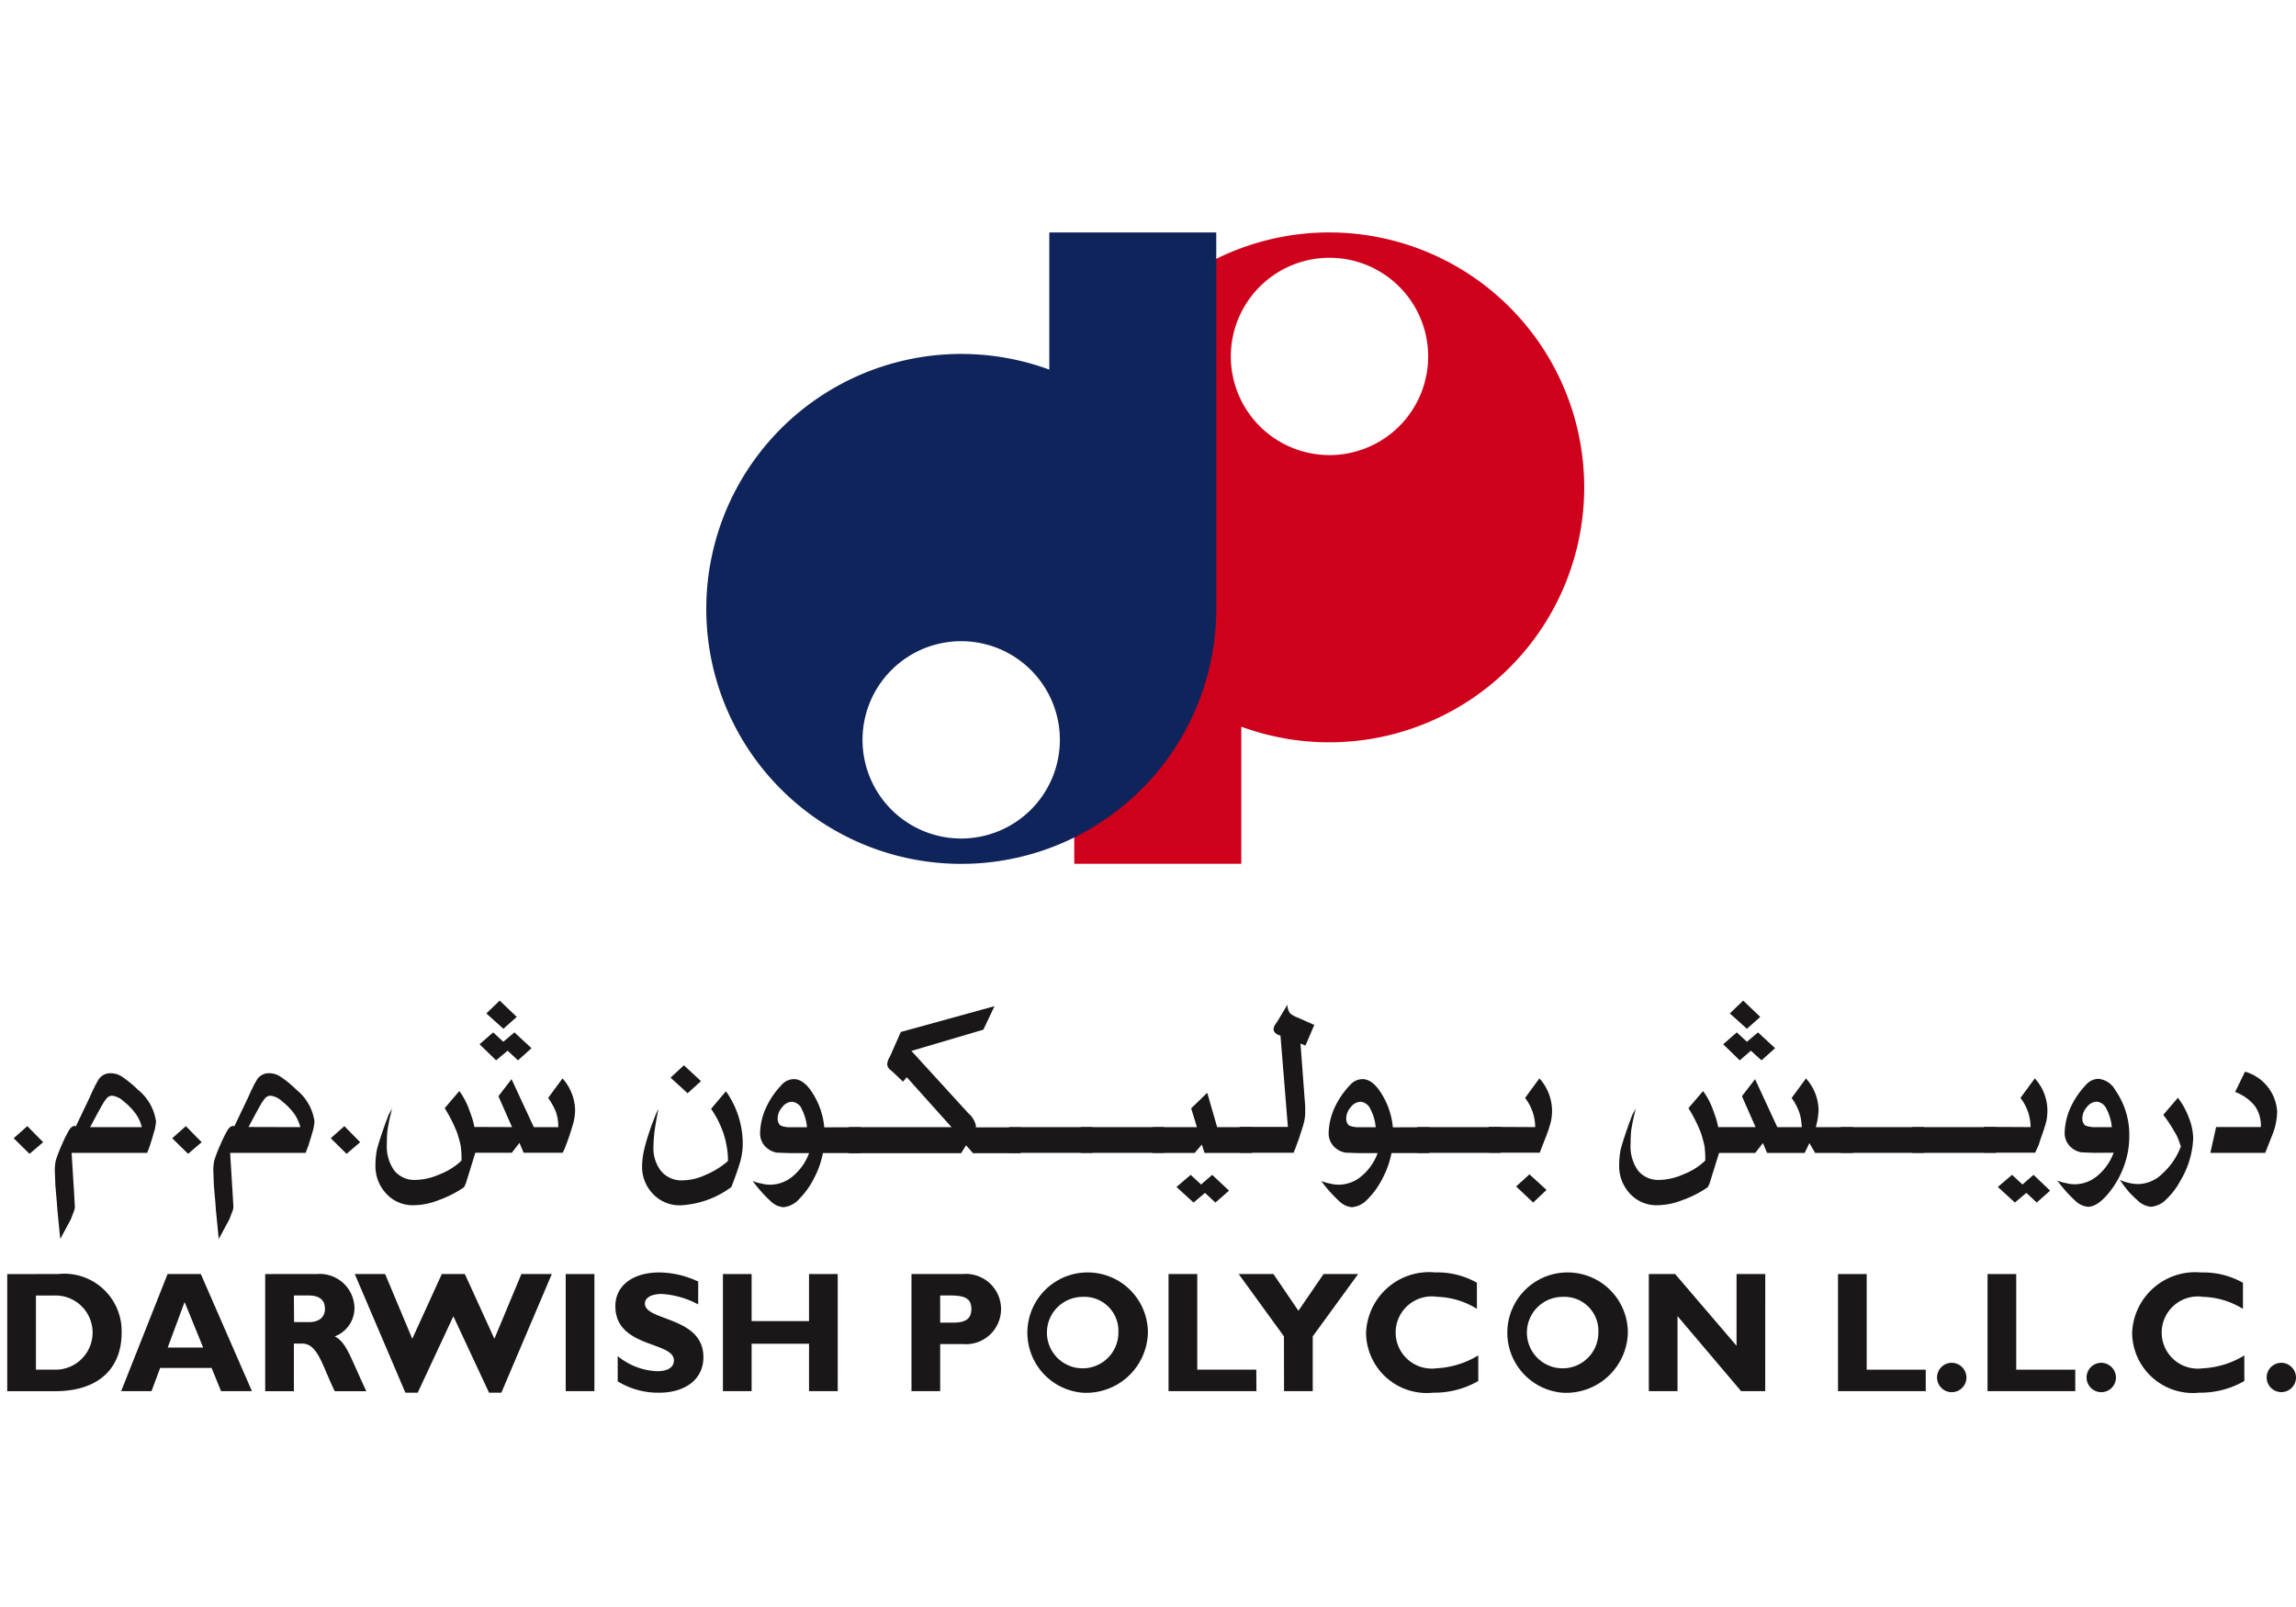 <svg xmlns="http://www.w3.org/2000/svg" xmlns:xlink="http://www.w3.org/1999/xlink" width="80" height="56" viewBox="0 0 80 56">
  <defs>
    <clipPath id="clip-path">
      <rect id="Rectangle_6336" data-name="Rectangle 6336" width="79.748" height="40.432" fill="none"/>
    </clipPath>
  </defs>
  <g id="Darwish_policon" data-name="Darwish policon" transform="translate(-4144 753)">
    <rect id="Rectangle_6418" data-name="Rectangle 6418" width="80" height="56" transform="translate(4144 -753)" fill="none"/>
    <g id="Group_70632" data-name="Group 70632" transform="translate(67.252 -1556.9)">
      <g id="Group_70590" data-name="Group 70590" transform="translate(4077 812)" clip-path="url(#clip-path)">
        <path id="Path_388" data-name="Path 388" d="M178.265,22V17.222a8.884,8.884,0,1,0-5.82-8.334V22ZM181.335.882A3.438,3.438,0,1,1,177.9,4.321,3.439,3.439,0,0,1,181.335.882" transform="translate(-135.266 0.001)" fill="#cf001c"/>
        <path id="Path_389" data-name="Path 389" d="M124.9,0V4.78a8.885,8.885,0,1,0,5.818,8.334V0Zm-3.07,21.12a3.438,3.438,0,1,1,3.438-3.439,3.438,3.438,0,0,1-3.438,3.439" transform="translate(-88.591)" fill="#10245c"/>
        <path id="Path_390" data-name="Path 390" d="M1.77,168.352A2,2,0,0,1,3.986,170.4c0,1.173-.729,2.035-2.328,2.035H0v-4.081ZM1,171.685h.652A1.293,1.293,0,1,0,1.64,169.1H1Z" transform="translate(0 -132.055)" fill="#1a1718"/>
        <path id="Path_391" data-name="Path 391" d="M22.969,172.433H21.893l-.329-.808H19.771l-.3.808H18.413l1.617-4.081h1.158Zm-2.346-3.106-.588,1.586H21.27Z" transform="translate(-14.443 -132.055)" fill="#1a1718"/>
        <path id="Path_392" data-name="Path 392" d="M43.5,168.352a1.21,1.21,0,0,1,1.311,1.173,1.056,1.056,0,0,1-.688,1c.412.209.535.712,1.1,1.909h-1.1c-.429-.874-.588-1.658-1.129-1.658H42.7v1.658h-1v-4.081Zm-.794,1.675h.529c.276,0,.547-.12.547-.467,0-.305-.194-.461-.57-.461H42.7Z" transform="translate(-32.712 -132.055)" fill="#1a1718"/>
        <path id="Path_393" data-name="Path 393" d="M58.357,172.487h-.429l-1.764-4.135h1.058l.946,2.256,1.029-2.256H60l1.029,2.256.941-2.256H63.03l-1.758,4.135h-.429L59.6,169.824Z" transform="translate(-44.055 -132.055)" fill="#1a1718"/>
        <rect id="Rectangle_6330" data-name="Rectangle 6330" width="1" height="4.081" transform="translate(19.459 36.297)" fill="#1a1718"/>
        <path id="Path_394" data-name="Path 394" d="M101.161,169.215a3.067,3.067,0,0,0-1.27-.365c-.359,0-.588.132-.588.335,0,.617,2.04.443,2.04,1.867,0,.784-.647,1.239-1.54,1.239a2.686,2.686,0,0,1-1.446-.395v-.88a2.3,2.3,0,0,0,1.37.526c.382,0,.588-.138.588-.377,0-.671-2.04-.425-2.04-1.891,0-.706.6-1.173,1.529-1.173a3.23,3.23,0,0,1,1.358.317Z" transform="translate(-77.086 -131.859)" fill="#1a1718"/>
        <path id="Path_395" data-name="Path 395" d="M119.672,172.433h-1v-1.652h-2v1.652h-1v-4.081h1v1.64h2v-1.64h1Z" transform="translate(-90.735 -132.055)" fill="#1a1718"/>
        <path id="Path_396" data-name="Path 396" d="M147.927,168.352a1.225,1.225,0,1,1,.006,2.441h-.794v1.64h-1v-4.081Zm-.788,1.693h.464c.459,0,.623-.167.623-.473,0-.347-.194-.473-.735-.473h-.353Z" transform="translate(-114.632 -132.055)" fill="#1a1718"/>
        <path id="Path_397" data-name="Path 397" d="M165.348,172.291a2.1,2.1,0,1,1,2.293-2.095,2.151,2.151,0,0,1-2.293,2.095m0-3.339a1.245,1.245,0,1,0,1.264,1.245,1.186,1.186,0,0,0-1.264-1.245" transform="translate(-127.896 -131.859)" fill="#1a1718"/>
        <path id="Path_398" data-name="Path 398" d="M190.762,172.433H187.7v-4.081h1v3.333h2.057Z" transform="translate(-147.236 -132.055)" fill="#1a1718"/>
        <path id="Path_399" data-name="Path 399" d="M200.577,170.524,199,168.352h1.211l.87,1.28.876-1.28h1.205l-1.582,2.172v1.909h-1Z" transform="translate(-156.092 -132.055)" fill="#1a1718"/>
        <path id="Path_400" data-name="Path 400" d="M223.5,171.884a3.068,3.068,0,0,1-1.576.407,2.116,2.116,0,0,1-2.334-2.083A2.2,2.2,0,0,1,222,168.1a2.786,2.786,0,0,1,1.452.359v.91a2.762,2.762,0,0,0-1.381-.419,1.258,1.258,0,1,0-.024,2.49,3.076,3.076,0,0,0,1.452-.449Z" transform="translate(-172.244 -131.859)" fill="#1a1718"/>
        <path id="Path_401" data-name="Path 401" d="M242.916,172.291a2.1,2.1,0,1,1,2.292-2.095,2.151,2.151,0,0,1-2.292,2.095m0-3.339a1.245,1.245,0,1,0,1.264,1.245,1.186,1.186,0,0,0-1.264-1.245" transform="translate(-188.74 -131.859)" fill="#1a1718"/>
        <path id="Path_402" data-name="Path 402" d="M269.355,172.433h-.84l-2.216-2.615v2.615h-1v-4.081h.917l2.14,2.5v-2.5h1Z" transform="translate(-208.101 -132.055)" fill="#1a1718"/>
        <path id="Path_403" data-name="Path 403" d="M298.93,172.433h-3.057v-4.081h1v3.333h2.057Z" transform="translate(-232.083 -132.055)" fill="#1a1718"/>
        <path id="Path_404" data-name="Path 404" d="M312.906,183.222a.512.512,0,1,1-.512-.52.517.517,0,0,1,.512.52" transform="translate(-244.641 -143.312)" fill="#1a1718"/>
        <path id="Path_405" data-name="Path 405" d="M323.094,172.433h-3.057v-4.081h1v3.333h2.057Z" transform="translate(-251.037 -132.055)" fill="#1a1718"/>
        <path id="Path_406" data-name="Path 406" d="M337.07,183.222a.512.512,0,1,1-.512-.52.517.517,0,0,1,.512.52" transform="translate(-263.595 -143.312)" fill="#1a1718"/>
        <path id="Path_407" data-name="Path 407" d="M347.321,171.884a3.069,3.069,0,0,1-1.576.407,2.116,2.116,0,0,1-2.334-2.083,2.2,2.2,0,0,1,2.41-2.106,2.785,2.785,0,0,1,1.452.359v.91a2.762,2.762,0,0,0-1.382-.419,1.258,1.258,0,1,0-.023,2.49,3.077,3.077,0,0,0,1.452-.449Z" transform="translate(-269.373 -131.859)" fill="#1a1718"/>
        <path id="Path_408" data-name="Path 408" d="M366.169,183.222a.511.511,0,1,1-.512-.52.517.517,0,0,1,.512.52" transform="translate(-286.421 -143.312)" fill="#1a1718"/>
        <path id="Path_409" data-name="Path 409" d="M1.6,145.414l-.552-.543.474-.422.552.56Z" transform="translate(-0.823 -113.306)" fill="#1a1718"/>
        <path id="Path_410" data-name="Path 410" d="M8.882,136.759c.052-.112.1-.233.164-.353a2.223,2.223,0,0,1,.129-.241.476.476,0,0,1,.431-.267.707.707,0,0,1,.4.112,3.738,3.738,0,0,1,.56.457,1.724,1.724,0,0,1,.638,1.12l-.034.232-.095.328-.077.25-.034.095-.069.181H8.262l.095,1.534.009.181.009.146a.435.435,0,0,1-.043.2l-.095.25-.25.465-.121.224-.1-1.017-.017-.241-.052-.595-.017-.448a1.588,1.588,0,0,1,.034-.448,5.337,5.337,0,0,1,.215-.551,4.475,4.475,0,0,1,.259-.517c.06-.077.112-.121.181-.121l.043.009Zm1.827,1.017a1.373,1.373,0,0,0-.2-.448,2.129,2.129,0,0,0-.431-.448.714.714,0,0,0-.4-.2.254.254,0,0,0-.2.1A1.353,1.353,0,0,0,9.33,137c-.043.069-.095.172-.164.293l-.259.483Z" transform="translate(-6.019 -106.598)" fill="#1a1718"/>
        <path id="Path_411" data-name="Path 411" d="M27.22,145.414l-.552-.543.474-.422.552.56Z" transform="translate(-20.919 -113.306)" fill="#1a1718"/>
        <path id="Path_412" data-name="Path 412" d="M34.5,136.759c.052-.112.1-.233.164-.353a2.185,2.185,0,0,1,.129-.241.476.476,0,0,1,.431-.267.707.707,0,0,1,.4.112,3.738,3.738,0,0,1,.56.457,1.724,1.724,0,0,1,.638,1.12l-.034.232-.095.328-.077.25-.035.095-.069.181H33.881l.095,1.534.009.181.009.146a.436.436,0,0,1-.043.2l-.095.25-.25.465-.121.224-.1-1.017-.017-.241-.052-.595-.017-.448a1.588,1.588,0,0,1,.034-.448,5.337,5.337,0,0,1,.215-.551,4.473,4.473,0,0,1,.258-.517c.06-.077.112-.121.181-.121l.043.009Zm1.827,1.017a1.373,1.373,0,0,0-.2-.448,2.129,2.129,0,0,0-.431-.448.713.713,0,0,0-.405-.2.253.253,0,0,0-.2.1,1.353,1.353,0,0,0-.146.215c-.043.069-.095.172-.164.293l-.259.483Z" transform="translate(-26.115 -106.598)" fill="#1a1718"/>
        <path id="Path_413" data-name="Path 413" d="M52.839,145.414l-.552-.543.474-.422.551.56Z" transform="translate(-41.015 -113.306)" fill="#1a1718"/>
        <path id="Path_414" data-name="Path 414" d="M62.668,142.029l-.06.129a3.823,3.823,0,0,1-.9.456,2.415,2.415,0,0,1-.853.172,1.249,1.249,0,0,1-.956-.4,1.394,1.394,0,0,1-.379-.991,2.8,2.8,0,0,1,.052-.551c.043-.164.121-.422.241-.758.06-.181.112-.3.138-.379s.086-.172.146-.293l-.034.155a5.343,5.343,0,0,0-.129.646c-.009.1-.017.25-.017.431a1.46,1.46,0,0,0,.258.931.906.906,0,0,0,.75.327,2.174,2.174,0,0,0,.844-.2,2.282,2.282,0,0,0,.75-.474,3.443,3.443,0,0,0-.026-.5,4.293,4.293,0,0,0-.129-.474,5.223,5.223,0,0,0-.431-.853l.508-.595a2.068,2.068,0,0,1,.172.267,2.646,2.646,0,0,1,.181.405c.034.086.06.172.086.241a2.292,2.292,0,0,1,.086.336l.034.9Z" transform="translate(-46.69 -108.887)" fill="#1a1718"/>
        <path id="Path_415" data-name="Path 415" d="M76.223,128.559l-.474-1.077.457-.594.776,1.672h.853a1.628,1.628,0,0,0-.078-.517,2.264,2.264,0,0,0-.276-.5l.5-.681a1.7,1.7,0,0,1,.439,1.1,1.834,1.834,0,0,1-.043.379q-.039.168-.155.517c-.052.146-.086.25-.112.31a2.424,2.424,0,0,1-.121.285H76.628l-.146-.345-.267.345h-1.43l-.034-.9Zm.207-2.327-.362-.336-.4.336-.577-.56.474-.414.353.327.388-.327.595.551Zm-.508-1.1-.594-.534.465-.448.594.569Z" transform="translate(-58.634 -97.382)" fill="#1a1718"/>
        <path id="Path_416" data-name="Path 416" d="M106.115,137.341a2.449,2.449,0,0,1-.078.595c-.06.215-.164.517-.319.922a3.241,3.241,0,0,1-1.775.638,1.268,1.268,0,0,1-.948-.388,1.346,1.346,0,0,1-.388-.982,2.765,2.765,0,0,1,.069-.56,7.178,7.178,0,0,1,.224-.749c.034-.112.086-.232.138-.371s.1-.241.138-.31c-.06.293-.1.534-.129.732a4.54,4.54,0,0,0-.043.56,1.292,1.292,0,0,0,.267.879.929.929,0,0,0,.758.319,1.943,1.943,0,0,0,.81-.2,2.76,2.76,0,0,0,.758-.474,2.328,2.328,0,0,0-.035-.465,3.213,3.213,0,0,0-.112-.474,3.446,3.446,0,0,0-.439-.879l.517-.612a3.169,3.169,0,0,1,.586,1.818m-1.921-1.749-.595-.543.465-.431.595.551Z" transform="translate(-80.486 -105.594)" fill="#1a1718"/>
        <path id="Path_417" data-name="Path 417" d="M124.24,138.5v.9h-1.318a3.169,3.169,0,0,1-.31.879,2.819,2.819,0,0,1-.526.732.84.84,0,0,1-.543.276.723.723,0,0,1-.439-.207,4.774,4.774,0,0,1-.629-.707,1.5,1.5,0,0,0,.327.095,1.161,1.161,0,0,0,.284.035,1.233,1.233,0,0,0,.793-.3,1.9,1.9,0,0,0,.56-.8h-.655l-.465-.017a.732.732,0,0,1-.422-.233.661.661,0,0,1-.164-.457,2.256,2.256,0,0,1,.2-.862,2.874,2.874,0,0,1,.551-.81.578.578,0,0,1,.431-.2c.224,0,.448.164.655.5a2.665,2.665,0,0,1,.4,1.18Zm-2.059-.646a.414.414,0,0,0-.336-.241.443.443,0,0,0-.336.181.6.6,0,0,0-.164.414.3.3,0,0,0,.1.233l.095.034.155.026h.672a1.7,1.7,0,0,0-.19-.646" transform="translate(-94.501 -107.319)" fill="#1a1718"/>
        <path id="Path_418" data-name="Path 418" d="M135.944,129.25h3.593l-1.56-1.74-.129.155-.345-.327-.112-.095a.269.269,0,0,1-.095-.19.555.555,0,0,1,.06-.2l.052-.1.362-.819,3.265-.9-.388.819-2.507.741,1.99,2.18a.786.786,0,0,1,.259.431l-.009.052h1.568v.9h-1.663l-.241-.276-.172.276h-3.929Z" transform="translate(-106.635 -98.072)" fill="#1a1718"/>
        <rect id="Rectangle_6331" data-name="Rectangle 6331" width="2.912" height="0.896" transform="translate(34.902 31.178)" fill="#1a1718"/>
        <rect id="Rectangle_6332" data-name="Rectangle 6332" width="2.912" height="0.896" transform="translate(37.401 31.178)" fill="#1a1718"/>
        <path id="Path_419" data-name="Path 419" d="M187.323,140.253h1.215v.9h-1.654l-.094-.293-.25.293h-1.473v-.9h1.551l-.2-.655.56-.543Zm-.922,1.663.362.336.388-.336.586.551-.474.414-.362-.336-.4.336-.595-.543Z" transform="translate(-145.166 -109.075)" fill="#1a1718"/>
        <path id="Path_420" data-name="Path 420" d="M201.465,126.25l-.172-.069.138,1.852.017.224.008.1v.181a1.622,1.622,0,0,1-.034.353c-.026.112-.078.284-.155.508l-.008.034-.147.405-.06.147h-1.879v-.9h1.68l-.258-3.179c-.155-.052-.241-.121-.241-.233a.38.38,0,0,1,.069-.172l.069-.1.345-.577a.479.479,0,0,0,.1.31.873.873,0,0,0,.25.138l.586.259Z" transform="translate(-156.231 -97.915)" fill="#1a1718"/>
        <path id="Path_421" data-name="Path 421" d="M216.128,138.5v.9H214.81a3.16,3.16,0,0,1-.31.879,2.829,2.829,0,0,1-.525.732.841.841,0,0,1-.543.276.723.723,0,0,1-.44-.207,4.761,4.761,0,0,1-.629-.707,1.506,1.506,0,0,0,.327.095,1.162,1.162,0,0,0,.284.035,1.234,1.234,0,0,0,.793-.3,1.892,1.892,0,0,0,.56-.8h-.655l-.465-.017a.731.731,0,0,1-.422-.233.66.66,0,0,1-.164-.457,2.253,2.253,0,0,1,.2-.862,2.873,2.873,0,0,1,.551-.81.579.579,0,0,1,.431-.2c.224,0,.448.164.655.5a2.665,2.665,0,0,1,.4,1.18Zm-2.059-.646a.413.413,0,0,0-.336-.241.442.442,0,0,0-.336.181.6.6,0,0,0-.164.414.3.3,0,0,0,.1.233l.1.034.155.026h.672a1.7,1.7,0,0,0-.19-.646" transform="translate(-166.578 -107.319)" fill="#1a1718"/>
        <rect id="Rectangle_6333" data-name="Rectangle 6333" width="2.912" height="0.896" transform="translate(49.12 31.178)" fill="#1a1718"/>
        <path id="Path_422" data-name="Path 422" d="M241.043,138.433a1.676,1.676,0,0,0-.353-1.017l.5-.681a1.7,1.7,0,0,1,.44,1.1,1.835,1.835,0,0,1-.034.379,4.082,4.082,0,0,1-.164.517l-.232.594h-1.775v-.9Zm-.2,1.646.595.543-.465.439-.595-.56Z" transform="translate(-187.804 -107.256)" fill="#1a1718"/>
        <path id="Path_423" data-name="Path 423" d="M263.67,142.029l-.061.129a3.82,3.82,0,0,1-.9.456,2.414,2.414,0,0,1-.853.172,1.248,1.248,0,0,1-.956-.4,1.393,1.393,0,0,1-.379-.991,2.784,2.784,0,0,1,.052-.551c.043-.164.121-.422.241-.758.06-.181.112-.3.138-.379s.086-.172.147-.293l-.034.155a5.384,5.384,0,0,0-.129.646c-.008.1-.017.25-.017.431a1.46,1.46,0,0,0,.258.931.907.907,0,0,0,.75.327,2.176,2.176,0,0,0,.845-.2,2.284,2.284,0,0,0,.749-.474,3.436,3.436,0,0,0-.026-.5,4.254,4.254,0,0,0-.129-.474,5.2,5.2,0,0,0-.431-.853l.509-.595a2.116,2.116,0,0,1,.172.267,2.71,2.71,0,0,1,.181.405c.034.086.06.172.086.241a2.344,2.344,0,0,1,.086.336l.035.9Z" transform="translate(-204.356 -108.887)" fill="#1a1718"/>
        <path id="Path_424" data-name="Path 424" d="M277.344,128.559l-.474-1.077.457-.594.775,1.672h.853v-.043l-.026-.215a1.332,1.332,0,0,0-.112-.379,1.779,1.779,0,0,0-.216-.379l.5-.681a1.688,1.688,0,0,1,.439,1.111,2.683,2.683,0,0,1-.095.586h1.293v.9h-1.318l-.2-.345-.164.345h-1.31l-.146-.345-.268.345h-1.421v-.9Zm.207-2.327-.37-.336-.388.336-.577-.56.474-.414.353.327.387-.327.595.551Zm-.508-1.1-.595-.534.465-.448.595.569Z" transform="translate(-216.427 -97.382)" fill="#1a1718"/>
        <rect id="Rectangle_6334" data-name="Rectangle 6334" width="2.912" height="0.896" transform="translate(63.882 31.178)" fill="#1a1718"/>
        <rect id="Rectangle_6335" data-name="Rectangle 6335" width="2.912" height="0.896" transform="translate(66.381 31.178)" fill="#1a1718"/>
        <path id="Path_425" data-name="Path 425" d="M321.1,138.434a1.675,1.675,0,0,0-.353-1.017l.5-.681a1.667,1.667,0,0,1,.439,1.1,1.922,1.922,0,0,1-.034.379,5.265,5.265,0,0,1-.163.517q-.078.22-.1.31c-.008.017-.052.112-.129.284H319.48v-.9Zm-.646,1.663.362.336.387-.336.577.551-.465.414-.362-.336-.4.336-.594-.543Z" transform="translate(-250.6 -107.257)" fill="#1a1718"/>
        <path id="Path_426" data-name="Path 426" d="M332.619,139.393l-.465-.017a.731.731,0,0,1-.422-.233.66.66,0,0,1-.164-.457,2.252,2.252,0,0,1,.2-.862,2.872,2.872,0,0,1,.551-.81.579.579,0,0,1,.431-.2.758.758,0,0,1,.586.4,2.709,2.709,0,0,1,.483,1.62,2.969,2.969,0,0,1-.181,1.008,3.172,3.172,0,0,1-.526.939c-.267.327-.508.491-.732.491a.723.723,0,0,1-.44-.207,4.759,4.759,0,0,1-.629-.707,1.506,1.506,0,0,0,.327.095,1.162,1.162,0,0,0,.284.035,1.234,1.234,0,0,0,.793-.3,1.892,1.892,0,0,0,.559-.8Zm.4-1.542a.413.413,0,0,0-.336-.241.442.442,0,0,0-.336.181.6.6,0,0,0-.164.414.3.3,0,0,0,.1.233l.1.034.155.026h.672a1.694,1.694,0,0,0-.19-.646" transform="translate(-259.88 -107.319)" fill="#1a1718"/>
        <path id="Path_427" data-name="Path 427" d="M343.8,140.561a2.068,2.068,0,0,1,.147.7,3.1,3.1,0,0,1-.439,1.473,2.547,2.547,0,0,1-.509.672.84.84,0,0,1-.534.25.8.8,0,0,1-.474-.241c-.1-.086-.181-.172-.25-.241a3.868,3.868,0,0,1-.284-.362l-.069-.095a1.639,1.639,0,0,0,.655.147,1.232,1.232,0,0,0,.828-.362,2.408,2.408,0,0,0,.646-.948c-.043-.138-.086-.241-.112-.31s-.086-.164-.147-.267a5.026,5.026,0,0,0-.353-.526l.509-.594a2.685,2.685,0,0,1,.387.707" transform="translate(-267.781 -109.702)" fill="#1a1718"/>
        <path id="Path_428" data-name="Path 428" d="M358.377,137.07a2.238,2.238,0,0,1-.172.8l-.164.414-.077.2h-1.913l.2-.9h1.559a1.173,1.173,0,0,0-.207-.732,1.592,1.592,0,0,0-.689-.491l.345-.707a1.542,1.542,0,0,1,1.12,1.413" transform="translate(-279.287 -106.409)" fill="#1a1718"/>
      </g>
    </g>
  </g>
</svg>
